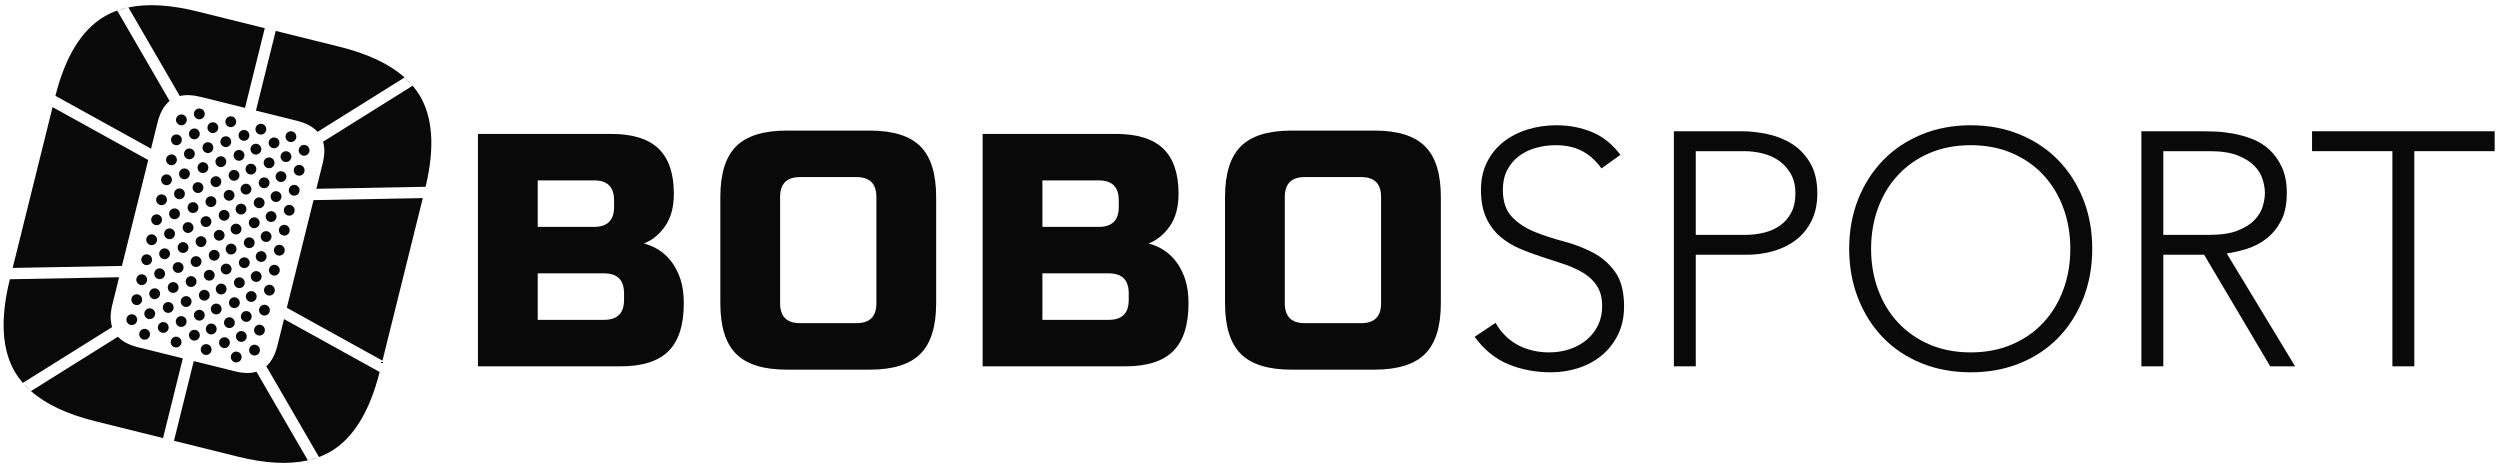 <svg xmlns="http://www.w3.org/2000/svg" fill="none" viewBox="0 0 1588 300" height="300" width="1588">
<g clip-path="url(#clip0_19_822)">
<mask height="300" width="1588" y="0" x="0" maskUnits="userSpaceOnUse" style="mask-type:luminance" id="mask0_19_822">
<path fill="white" d="M0 -8.9186e-06H1587.4V299.259H0V-8.9186e-06Z"></path>
</mask>
<g mask="url(#mask0_19_822)">
<path fill="#090909" d="M396.391 186.294C396.391 177.858 392.172 173.638 383.737 173.638H341.555V203.165H383.737C392.172 203.165 396.391 198.949 396.391 190.51V186.294ZM390.064 127.238C390.064 118.8 385.845 114.582 377.409 114.582H341.555V144.11H377.409C385.845 144.11 390.064 139.891 390.064 131.456V127.238ZM303.591 85.055H387.955C401.732 85.055 411.857 88.186 418.325 94.441C424.792 100.699 428.028 110.226 428.028 123.018C428.028 131.457 426.199 138.311 422.545 143.582C418.887 148.857 414.388 152.546 409.047 154.655C420.435 157.753 428.165 165.345 432.245 177.435C433.651 181.795 434.356 186.858 434.356 192.621C434.356 206.402 431.119 216.525 424.653 222.991C418.184 229.459 408.06 232.693 394.283 232.693H303.591V85.055Z"></path>
<path fill="#090909" d="M556.683 125.128C556.683 116.692 552.464 112.474 544.027 112.474H508.172C499.736 112.474 495.518 116.692 495.518 125.128V192.621C495.518 201.057 499.736 205.273 508.172 205.273H544.027C552.464 205.273 556.683 201.057 556.683 192.621V125.128ZM594.646 192.621C594.646 207.385 591.306 218.109 584.628 224.784C577.948 231.464 567.228 234.804 552.464 234.804H499.736C484.972 234.804 474.248 231.464 467.572 224.784C460.892 218.109 457.554 207.385 457.554 192.621V125.128C457.554 110.364 460.892 99.644 467.572 92.964C474.248 86.288 484.972 82.945 499.736 82.945H552.464C567.228 82.945 577.948 86.288 584.628 92.964C591.306 99.644 594.646 110.364 594.646 125.128V192.621Z"></path>
<path fill="#090909" d="M716.973 186.294C716.973 177.858 712.755 173.638 704.32 173.638H662.137V203.165H704.32C712.755 203.165 716.973 198.949 716.973 190.51V186.294ZM710.647 127.238C710.647 118.8 706.428 114.582 697.992 114.582H662.137V144.11H697.992C706.428 144.11 710.647 139.891 710.647 131.456V127.238ZM624.173 85.055H708.537C722.315 85.055 732.44 88.186 738.908 94.441C745.373 100.699 748.611 110.226 748.611 123.018C748.611 131.457 746.781 138.311 743.127 143.582C739.469 148.857 734.971 152.546 729.628 154.655C741.019 157.753 748.749 165.345 752.829 177.435C754.231 181.795 754.939 186.858 754.939 192.621C754.939 206.402 751.701 216.525 745.236 222.991C738.767 229.459 728.643 232.693 714.865 232.693H624.173V85.055Z"></path>
<path fill="#090909" d="M877.266 125.128C877.266 116.692 873.048 112.474 864.611 112.474H828.755C820.318 112.474 816.102 116.692 816.102 125.128V192.621C816.102 201.057 820.318 205.273 828.755 205.273H864.611C873.048 205.273 877.266 201.057 877.266 192.621V125.128ZM915.23 192.621C915.23 207.385 911.888 218.109 905.212 224.784C898.531 231.464 887.811 234.804 873.048 234.804H820.318C805.556 234.804 794.832 231.464 788.155 224.784C781.475 218.109 778.136 207.385 778.136 192.621V125.128C778.136 110.364 781.475 99.644 788.155 92.964C794.832 86.288 805.556 82.945 820.318 82.945H873.048C887.811 82.945 898.531 86.288 905.212 92.964C911.888 99.644 915.23 110.364 915.23 125.128V192.621Z"></path>
<path fill="#090909" d="M949.982 205.062C953.636 211.39 958.384 216.102 964.219 219.194C970.054 222.287 976.696 223.834 984.15 223.834C988.791 223.834 993.147 223.134 997.228 221.726C1001.3 220.322 1004.85 218.35 1007.88 215.821C1010.9 213.291 1013.29 210.23 1015.05 206.646C1016.81 203.059 1017.69 199.021 1017.69 194.518C1017.69 189.318 1016.6 185.029 1014.42 181.651C1012.23 178.279 1009.32 175.503 1005.66 173.321C1002.01 171.142 997.891 169.282 993.326 167.731C988.754 166.187 984.044 164.641 979.192 163.093C974.343 161.546 969.631 159.789 965.062 157.819C960.492 155.851 956.379 153.285 952.726 150.121C949.067 146.957 946.15 142.986 943.971 138.205C941.79 133.426 940.703 127.519 940.703 120.489C940.703 113.879 942.002 108.011 944.604 102.877C947.206 97.746 950.722 93.458 955.15 90.01C959.58 86.567 964.675 83.967 970.443 82.207C976.206 80.451 982.252 79.57 988.58 79.57C996.732 79.57 1004.29 81.014 1011.25 83.894C1018.21 86.779 1024.23 91.593 1029.29 98.341L1017.26 106.99C1013.75 102.069 1009.64 98.378 1004.93 95.917C1000.21 93.458 994.624 92.226 988.158 92.226C983.656 92.226 979.37 92.826 975.292 94.018C971.212 95.214 967.663 96.971 964.64 99.291C961.616 101.61 959.191 104.531 957.363 108.043C955.536 111.561 954.622 115.709 954.622 120.489C954.622 127.943 956.52 133.67 960.318 137.677C964.114 141.685 968.859 144.847 974.555 147.169C980.247 149.489 986.435 151.53 993.115 153.285C999.791 155.045 1005.98 157.398 1011.68 160.35C1017.37 163.305 1022.12 167.415 1025.91 172.69C1029.71 177.963 1031.61 185.239 1031.61 194.518C1031.61 201.267 1030.34 207.246 1027.81 212.445C1025.28 217.649 1021.87 222.042 1017.58 225.627C1013.29 229.214 1008.33 231.923 1002.71 233.747C997.086 235.573 991.25 236.49 985.206 236.49C975.362 236.49 966.292 234.766 957.998 231.322C949.699 227.877 942.6 222.077 936.695 213.923L949.982 205.062Z"></path>
<path fill="#090909" d="M1077.16 149.173H1108.8C1112.74 149.173 1116.6 148.717 1120.4 147.801C1124.2 146.887 1127.57 145.411 1130.52 143.371C1133.48 141.335 1135.87 138.626 1137.69 135.253C1139.52 131.877 1140.44 127.73 1140.44 122.807C1140.44 118.03 1139.49 113.95 1137.59 110.575C1135.69 107.201 1133.23 104.425 1130.21 102.245C1127.18 100.065 1123.7 98.483 1119.77 97.498C1115.83 96.517 1111.89 96.022 1107.96 96.022H1077.16V149.173ZM1063.24 83.367H1106.27C1111.47 83.367 1116.92 83.967 1122.61 85.161C1128.31 86.357 1133.51 88.43 1138.22 91.382C1142.93 94.334 1146.8 98.378 1149.82 103.509C1152.84 108.643 1154.36 115.077 1154.36 122.807C1154.36 129.557 1153.13 135.393 1150.67 140.313C1148.2 145.237 1144.9 149.278 1140.75 152.441C1136.61 155.603 1131.82 157.963 1126.41 159.506C1120.99 161.057 1115.34 161.825 1109.43 161.825H1077.16V232.693H1063.24V83.367Z"></path>
<path fill="#090909" d="M1188.52 158.031C1188.52 167.309 1190 175.956 1192.95 183.971C1195.9 191.988 1200.12 198.948 1205.61 204.851C1211.09 210.757 1217.73 215.399 1225.54 218.772C1233.34 222.148 1242.1 223.835 1251.8 223.835C1261.5 223.835 1270.25 222.148 1278.05 218.772C1285.86 215.399 1292.5 210.757 1297.99 204.851C1303.47 198.948 1307.69 191.988 1310.64 183.971C1313.59 175.956 1315.07 167.309 1315.07 158.031C1315.07 148.751 1313.59 140.103 1310.64 132.088C1307.69 124.073 1303.47 117.113 1297.99 111.208C1292.5 105.301 1285.86 100.661 1278.05 97.287C1270.25 93.912 1261.5 92.225 1251.8 92.225C1242.1 92.225 1233.34 93.912 1225.54 97.287C1217.73 100.661 1211.09 105.301 1205.61 111.208C1200.12 117.113 1195.9 124.073 1192.95 132.088C1190 140.103 1188.52 148.751 1188.52 158.031ZM1174.6 158.031C1174.6 146.641 1176.5 136.168 1180.3 126.604C1184.09 117.044 1189.37 108.781 1196.12 101.821C1202.86 94.863 1210.98 89.413 1220.48 85.476C1229.97 81.543 1240.41 79.571 1251.8 79.571C1263.19 79.571 1273.63 81.543 1283.12 85.476C1292.61 89.413 1300.73 94.863 1307.48 101.821C1314.23 108.781 1319.5 117.044 1323.3 126.604C1327.09 136.168 1328.99 146.641 1328.99 158.031C1328.99 169.419 1327.09 179.932 1323.3 189.56C1319.5 199.193 1314.23 207.491 1307.48 214.449C1300.73 221.411 1292.61 226.824 1283.12 230.689C1273.63 234.556 1263.19 236.491 1251.8 236.491C1240.41 236.491 1229.97 234.556 1220.48 230.689C1210.98 226.824 1202.86 221.411 1196.12 214.449C1189.37 207.491 1184.09 199.193 1180.3 189.56C1176.5 179.932 1174.6 169.419 1174.6 158.031Z"></path>
<path fill="#090909" d="M1374.13 149.173H1403.65C1410.96 149.173 1416.9 148.259 1421.48 146.43C1426.04 144.605 1429.6 142.353 1432.13 139.681C1434.66 137.011 1436.38 134.129 1437.29 131.034C1438.21 127.943 1438.66 125.127 1438.66 122.597C1438.66 120.066 1438.21 117.255 1437.29 114.161C1436.38 111.07 1434.66 108.186 1432.13 105.513C1429.6 102.845 1426.04 100.594 1421.48 98.765C1416.9 96.938 1410.96 96.022 1403.65 96.022H1374.13V149.173ZM1360.21 83.367H1399.43C1401.4 83.367 1404.08 83.439 1407.45 83.578C1410.82 83.721 1414.48 84.142 1418.42 84.843C1422.35 85.55 1426.36 86.673 1430.44 88.219C1434.52 89.767 1438.17 92.015 1441.41 94.969C1444.64 97.919 1447.31 101.647 1449.42 106.146C1451.53 110.647 1452.58 116.131 1452.58 122.597C1452.58 129.767 1451.35 135.673 1448.89 140.313C1446.43 144.954 1443.34 148.717 1439.61 151.597C1435.88 154.481 1431.77 156.626 1427.27 158.031C1422.77 159.438 1418.49 160.423 1414.41 160.982L1457.86 232.693H1442.04L1400.07 161.825H1374.13V232.693H1360.21V83.367Z"></path>
<path fill="#090909" d="M1519.65 96.022H1468.61V83.367H1584.61V96.022H1533.57V232.692H1519.65V96.022Z"></path>
<path fill="#090909" d="M182.184 195.498L242.94 229.096L268.574 125.833L199.156 127.116L182.184 195.498Z"></path>
<path fill="#090909" d="M94.157 101.647L33.396 68.051L8.044 170.187L77.46 168.907L94.157 101.647Z"></path>
<path fill="#090909" d="M71.356 193.493L75.674 176.1L6.258 177.38C-0.011 202.673 1.152 222.462 9.754 236.744C11.116 239.006 12.71 241.154 14.492 243.214L71.228 207.75C69.945 203.798 69.975 199.05 71.356 193.493Z"></path>
<path fill="#090909" d="M127.16 61.471L155.624 68.536L168.19 17.914L125.266 7.258C108.189 3.019 93.632 2.184 81.572 4.722L114.202 60.992C117.885 60.098 122.194 60.238 127.16 61.471Z"></path>
<path fill="#090909" d="M100.08 77.781C101.627 71.558 104.184 67.013 107.744 64.132L74.442 6.701C71.388 7.789 68.525 9.139 65.855 10.744C51.708 19.267 41.493 35.98 35.194 60.863L95.942 94.452L100.08 77.781Z"></path>
<path fill="#090909" d="M87.667 220.574C82.035 219.176 77.792 216.944 74.897 213.899L19.667 248.423C29.204 256.794 42.851 263.194 60.635 267.607L103.563 278.264L116.129 227.64L87.667 220.574Z"></path>
<path fill="#090909" d="M149.136 235.834L123.078 229.363L110.51 279.99L151.034 290.047C168.498 294.383 183.334 295.173 195.554 292.418L162.906 236.117C159.052 237.246 154.468 237.157 149.136 235.834Z"></path>
<path fill="#090909" d="M176.217 219.524C174.764 225.384 172.401 229.735 169.161 232.632L202.605 290.31C205.377 289.274 207.995 288.035 210.44 286.56C224.616 278.026 234.852 261.256 241.149 236.282L180.396 202.691L176.217 219.524Z"></path>
<path fill="#090909" d="M188.634 76.731C194.47 78.179 198.813 80.531 201.708 83.752L256.981 49.201C247.425 40.676 233.669 34.168 215.66 29.697L175.137 19.637L162.573 70.261L188.634 76.731Z"></path>
<path fill="#090909" d="M204.942 103.813L200.942 119.924L270.338 118.641C276.254 93.969 274.994 74.603 266.542 60.563C265.257 58.431 263.762 56.395 262.106 54.44L205.211 90.004C206.354 93.865 206.269 98.465 204.942 103.813Z"></path>
<path fill="#090909" d="M116.052 72.79C114.217 72.335 112.345 73.454 111.889 75.294C111.43 77.137 112.558 79.009 114.396 79.464C116.24 79.924 118.101 78.793 118.56 76.951C119.016 75.111 117.896 73.248 116.052 72.79Z"></path>
<path fill="#090909" d="M112.902 85.482C111.064 85.026 109.195 86.145 108.738 87.985C108.282 89.83 109.407 91.702 111.244 92.157C113.087 92.615 114.951 91.486 115.41 89.642C115.867 87.801 114.744 85.941 112.902 85.482Z"></path>
<path fill="#090909" d="M109.75 98.173C107.915 97.717 106.043 98.836 105.587 100.676C105.13 102.52 106.257 104.392 108.094 104.848C109.938 105.307 111.799 104.176 112.258 102.332C112.714 100.491 111.594 98.631 109.75 98.173Z"></path>
<path fill="#090909" d="M106.598 110.865C104.764 110.409 102.894 111.527 102.436 113.369C101.981 115.21 103.108 117.083 104.942 117.538C106.786 117.997 108.649 116.867 109.108 115.025C109.564 113.183 108.446 111.323 106.598 110.865Z"></path>
<path fill="#090909" d="M103.449 123.556C101.614 123.101 99.743 124.22 99.286 126.06C98.83 127.905 99.958 129.774 101.791 130.23C103.638 130.689 105.502 129.561 105.957 127.716C106.414 125.876 105.293 124.014 103.449 123.556Z"></path>
<path fill="#090909" d="M100.297 136.248C98.464 135.794 96.593 136.911 96.137 138.751C95.68 140.595 96.806 142.466 98.641 142.92C100.488 143.378 102.35 142.25 102.806 140.407C103.262 138.566 102.145 136.706 100.297 136.248Z"></path>
<path fill="#090909" d="M97.148 148.94C95.311 148.484 93.445 149.601 92.984 151.442C92.53 153.288 93.656 155.157 95.491 155.613C97.337 156.072 99.201 154.942 99.655 153.098C100.112 151.256 98.995 149.398 97.148 148.94Z"></path>
<path fill="#090909" d="M93.997 161.632C92.16 161.178 90.292 162.294 89.835 164.135C89.377 165.979 90.504 167.85 92.34 168.307C94.187 168.764 96.048 167.634 96.505 165.792C96.964 163.948 95.841 162.09 93.997 161.632Z"></path>
<path fill="#090909" d="M90.848 174.323C89.01 173.867 87.141 174.985 86.685 176.828C86.228 178.671 87.353 180.54 89.189 180.996C91.037 181.455 92.898 180.325 93.356 178.484C93.81 176.64 92.692 174.783 90.848 174.323Z"></path>
<path fill="#090909" d="M87.696 187.014C85.861 186.558 83.991 187.675 83.532 189.518C83.079 191.362 84.203 193.231 86.039 193.687C87.885 194.147 89.748 193.018 90.203 191.172C90.66 189.331 89.543 187.471 87.696 187.014Z"></path>
<path fill="#090909" d="M84.544 199.705C82.71 199.252 80.842 200.367 80.382 202.209C79.926 204.053 81.054 205.924 82.887 206.38C84.735 206.84 86.595 205.708 87.052 203.864C87.512 202.024 86.391 200.164 84.544 199.705Z"></path>
<path fill="#090909" d="M127.437 69.018C125.597 68.562 123.728 69.68 123.272 71.519C122.813 73.363 123.94 75.235 125.78 75.692C127.621 76.15 129.488 75.02 129.945 73.176C130.401 71.335 129.279 69.476 127.437 69.018Z"></path>
<path fill="#090909" d="M124.286 81.709C122.447 81.252 120.578 82.372 120.122 84.212C119.662 86.056 120.791 87.927 122.63 88.382C124.473 88.841 126.335 87.713 126.795 85.867C127.251 84.028 126.129 82.166 124.286 81.709Z"></path>
<path fill="#090909" d="M121.136 94.4C119.296 93.944 117.428 95.063 116.971 96.903C116.512 98.748 117.641 100.617 119.48 101.073C121.32 101.532 123.185 100.404 123.644 98.56C124.101 96.719 122.979 94.859 121.136 94.4Z"></path>
<path fill="#090909" d="M117.986 107.091C116.147 106.634 114.278 107.754 113.82 109.594C113.362 111.438 114.492 113.31 116.328 113.767C118.168 114.223 120.035 113.095 120.494 111.25C120.951 109.41 119.826 107.549 117.986 107.091Z"></path>
<path fill="#090909" d="M114.835 119.785C112.996 119.33 111.125 120.446 110.671 122.285C110.211 124.13 111.339 126.002 113.177 126.457C115.021 126.915 116.884 125.786 117.344 123.942C117.799 122.103 116.676 120.242 114.835 119.785Z"></path>
<path fill="#090909" d="M111.685 132.476C109.845 132.019 107.976 133.137 107.518 134.977C107.064 136.82 108.189 138.692 110.028 139.148C111.869 139.605 113.737 138.477 114.192 136.633C114.649 134.793 113.526 132.933 111.685 132.476Z"></path>
<path fill="#090909" d="M108.535 145.167C106.695 144.712 104.825 145.83 104.368 147.67C103.909 149.512 105.039 151.386 106.876 151.84C108.721 152.298 110.585 151.168 111.041 149.327C111.499 147.486 110.375 145.624 108.535 145.167Z"></path>
<path fill="#090909" d="M105.385 157.859C103.545 157.402 101.674 158.519 101.218 160.36C100.761 162.204 101.887 164.076 103.726 164.534C105.566 164.991 107.434 163.859 107.891 162.018C108.347 160.176 107.223 158.315 105.385 157.859Z"></path>
<path fill="#090909" d="M102.232 170.55C100.393 170.094 98.524 171.209 98.066 173.052C97.61 174.897 98.737 176.769 100.576 177.225C102.418 177.682 104.284 176.552 104.74 174.709C105.197 172.866 104.073 171.009 102.232 170.55Z"></path>
<path fill="#090909" d="M99.082 183.243C97.243 182.784 95.375 183.903 94.917 185.744C94.459 187.59 95.586 189.459 97.425 189.916C99.267 190.372 101.133 189.244 101.59 187.402C102.049 185.558 100.925 183.699 99.082 183.243Z"></path>
<path fill="#090909" d="M95.932 195.932C94.093 195.476 92.224 196.596 91.765 198.436C91.309 200.278 92.434 202.152 94.274 202.609C96.118 203.066 97.984 201.936 98.44 200.092C98.897 198.25 97.773 196.392 95.932 195.932Z"></path>
<path fill="#090909" d="M136.039 77.752C134.199 77.296 132.324 78.413 131.868 80.255C131.412 82.097 132.542 83.971 134.38 84.425C136.226 84.884 138.09 83.754 138.546 81.912C139.003 80.071 137.88 78.208 136.039 77.752Z"></path>
<path fill="#090909" d="M132.886 90.444C131.049 89.986 129.175 91.105 128.718 92.944C128.261 94.79 129.391 96.662 131.229 97.12C133.073 97.577 134.937 96.446 135.394 94.604C135.853 92.762 134.729 90.901 132.886 90.444Z"></path>
<path fill="#090909" d="M129.736 103.134C127.898 102.678 126.027 103.796 125.568 105.637C125.111 107.48 126.24 109.353 128.079 109.809C129.922 110.268 131.787 109.138 132.244 107.294C132.703 105.453 131.579 103.59 129.736 103.134Z"></path>
<path fill="#090909" d="M126.588 115.828C124.748 115.37 122.875 116.486 122.416 118.329C121.96 120.172 123.091 122.044 124.931 122.5C126.772 122.958 128.637 121.828 129.096 119.985C129.553 118.144 128.428 116.284 126.588 115.828Z"></path>
<path fill="#090909" d="M123.436 128.517C121.597 128.061 119.725 129.18 119.267 131.018C118.809 132.864 119.939 134.736 121.78 135.19C123.623 135.649 125.485 134.521 125.945 132.677C126.401 130.836 125.277 128.976 123.436 128.517Z"></path>
<path fill="#090909" d="M120.286 141.21C118.445 140.754 116.573 141.871 116.117 143.71C115.658 145.555 116.79 147.426 118.629 147.882C120.47 148.341 122.336 147.213 122.794 145.367C123.25 143.527 122.128 141.667 120.286 141.21Z"></path>
<path fill="#090909" d="M117.135 153.9C115.295 153.444 113.424 154.562 112.966 156.402C112.508 158.244 113.64 160.12 115.478 160.575C117.322 161.032 119.186 159.903 119.644 158.058C120.1 156.216 118.976 154.359 117.135 153.9Z"></path>
<path fill="#090909" d="M113.984 166.593C112.146 166.137 110.272 167.255 109.817 169.096C109.356 170.939 110.489 172.809 112.328 173.268C114.169 173.725 116.033 172.596 116.493 170.755C116.949 168.911 115.826 167.052 113.984 166.593Z"></path>
<path fill="#090909" d="M110.833 179.285C108.995 178.829 107.123 179.945 106.665 181.785C106.208 183.629 107.339 185.502 109.177 185.958C111.02 186.417 112.887 185.286 113.341 183.443C113.799 181.602 112.676 179.742 110.833 179.285Z"></path>
<path fill="#090909" d="M107.684 191.975C105.845 191.519 103.973 192.636 103.516 194.477C103.057 196.323 104.189 198.192 106.026 198.649C107.868 199.107 109.734 197.98 110.192 196.135C110.649 194.292 109.526 192.432 107.684 191.975Z"></path>
<path fill="#090909" d="M104.532 204.669C102.693 204.211 100.82 205.329 100.365 207.167C99.907 209.013 101.036 210.885 102.875 211.342C104.72 211.799 106.585 210.669 107.041 208.826C107.496 206.986 106.373 205.126 104.532 204.669Z"></path>
<path fill="#090909" d="M155.808 82.661C153.972 82.204 152.1 83.322 151.641 85.162C151.184 87.004 152.316 88.878 154.152 89.334C155.997 89.792 157.857 88.662 158.315 86.82C158.773 84.98 157.655 83.118 155.808 82.661Z"></path>
<path fill="#090909" d="M152.658 95.35C150.822 94.894 148.949 96.013 148.492 97.853C148.034 99.697 149.164 101.572 151.001 102.026C152.848 102.484 154.708 101.353 155.165 99.51C155.622 97.67 154.505 95.809 152.658 95.35Z"></path>
<path fill="#090909" d="M149.506 108.042C147.672 107.586 145.8 108.705 145.341 110.545C144.884 112.389 146.013 114.262 147.853 114.719C149.694 115.175 151.558 114.046 152.014 112.202C152.474 110.361 151.352 108.501 149.506 108.042Z"></path>
<path fill="#090909" d="M146.357 120.734C144.524 120.278 142.649 121.394 142.192 123.237C141.733 125.078 142.862 126.953 144.704 127.408C146.546 127.866 148.406 126.736 148.866 124.894C149.322 123.052 148.202 121.192 146.357 120.734Z"></path>
<path fill="#090909" d="M143.208 133.426C141.37 132.97 139.498 134.089 139.04 135.929C138.583 137.773 139.714 139.643 141.55 140.098C143.395 140.557 145.256 139.429 145.715 137.586C146.171 135.745 145.051 133.883 143.208 133.426Z"></path>
<path fill="#090909" d="M140.057 146.119C138.221 145.663 136.348 146.777 135.889 148.62C135.432 150.463 136.564 152.335 138.4 152.791C140.245 153.247 142.107 152.119 142.565 150.276C143.021 148.435 141.9 146.576 140.057 146.119Z"></path>
<path fill="#090909" d="M136.907 158.809C135.071 158.353 133.196 159.469 132.74 161.309C132.282 163.155 133.412 165.027 135.25 165.483C137.095 165.941 138.956 164.811 139.414 162.967C139.87 161.124 138.75 159.267 136.907 158.809Z"></path>
<path fill="#090909" d="M133.757 171.502C131.919 171.046 130.047 172.162 129.589 174.005C129.131 175.847 130.261 177.719 132.099 178.175C133.944 178.633 135.805 177.503 136.263 175.659C136.72 173.818 135.6 171.961 133.757 171.502Z"></path>
<path fill="#090909" d="M130.606 184.192C128.77 183.736 126.896 184.851 126.439 186.695C125.98 188.538 127.114 190.411 128.948 190.867C130.792 191.326 132.655 190.194 133.112 188.352C133.57 186.51 132.45 184.651 130.606 184.192Z"></path>
<path fill="#090909" d="M127.456 196.884C125.62 196.428 123.745 197.544 123.289 199.388C122.83 201.23 123.961 203.101 125.798 203.557C127.644 204.016 129.504 202.886 129.962 201.041C130.418 199.2 129.297 197.341 127.456 196.884Z"></path>
<path fill="#090909" d="M124.305 209.576C122.467 209.12 120.595 210.236 120.138 212.076C119.682 213.922 120.811 215.794 122.647 216.25C124.493 216.707 126.355 215.579 126.811 213.734C127.269 211.892 126.149 210.034 124.305 209.576Z"></path>
<path fill="#090909" d="M147.42 73.979C145.583 73.524 143.712 74.64 143.255 76.479C142.798 78.324 143.928 80.197 145.762 80.652C147.61 81.111 149.472 79.981 149.93 78.137C150.386 76.297 149.264 74.437 147.42 73.979Z"></path>
<path fill="#090909" d="M144.27 86.671C142.434 86.215 140.559 87.332 140.105 89.172C139.647 91.017 140.775 92.888 142.611 93.344C144.459 93.801 146.323 92.673 146.779 90.828C147.238 88.989 146.115 87.127 144.27 86.671Z"></path>
<path fill="#090909" d="M141.119 99.36C139.285 98.904 137.41 100.023 136.953 101.863C136.498 103.708 137.626 105.58 139.462 106.034C141.309 106.494 143.171 105.366 143.629 103.52C144.087 101.682 142.965 99.819 141.119 99.36Z"></path>
<path fill="#090909" d="M137.969 112.052C136.134 111.596 134.261 112.714 133.803 114.554C133.345 116.4 134.477 118.272 136.31 118.728C138.158 119.186 140.022 118.056 140.477 116.213C140.937 114.372 139.815 112.51 137.969 112.052Z"></path>
<path fill="#090909" d="M134.818 124.745C132.983 124.29 131.11 125.408 130.652 127.245C130.195 129.089 131.327 130.962 133.162 131.417C135.007 131.877 136.872 130.748 137.327 128.902C137.786 127.064 136.664 125.204 134.818 124.745Z"></path>
<path fill="#090909" d="M131.667 137.437C129.833 136.981 127.959 138.097 127.502 139.938C127.045 141.781 128.178 143.654 130.01 144.109C131.857 144.568 133.721 143.437 134.179 141.596C134.635 139.754 133.513 137.894 131.667 137.437Z"></path>
<path fill="#090909" d="M128.516 150.127C126.683 149.671 124.808 150.788 124.351 152.63C123.894 154.474 125.023 156.346 126.862 156.802C128.706 157.259 130.571 156.13 131.027 154.288C131.484 152.447 130.363 150.586 128.516 150.127Z"></path>
<path fill="#090909" d="M125.367 162.817C123.529 162.363 121.659 163.48 121.2 165.323C120.744 167.164 121.872 169.04 123.711 169.495C125.556 169.953 127.419 168.821 127.877 166.979C128.335 165.136 127.212 163.277 125.367 162.817Z"></path>
<path fill="#090909" d="M122.218 175.511C120.381 175.054 118.509 176.17 118.05 178.013C117.594 179.857 118.725 181.73 120.561 182.186C122.406 182.643 124.269 181.514 124.728 179.669C125.184 177.827 124.061 175.97 122.218 175.511Z"></path>
<path fill="#090909" d="M119.063 188.203C117.231 187.747 115.357 188.863 114.901 190.705C114.442 192.549 115.574 194.42 117.41 194.876C119.258 195.335 121.119 194.205 121.574 192.364C122.033 190.52 120.911 188.663 119.063 188.203Z"></path>
<path fill="#090909" d="M115.915 200.893C114.08 200.437 112.207 201.555 111.749 203.395C111.291 205.241 112.424 207.111 114.259 207.569C116.103 208.027 117.965 206.897 118.424 205.053C118.883 203.211 117.761 201.351 115.915 200.893Z"></path>
<path fill="#090909" d="M92.692 208.988C90.853 208.528 88.983 209.649 88.525 211.489C88.068 213.335 89.196 215.204 91.035 215.661C92.876 216.117 94.743 214.989 95.199 213.147C95.656 211.307 94.533 209.444 92.692 208.988Z"></path>
<path fill="#090909" d="M112.675 213.947C110.838 213.491 108.967 214.61 108.51 216.45C108.052 218.295 109.182 220.166 111.016 220.622C112.864 221.079 114.727 219.95 115.184 218.109C115.642 216.266 114.519 214.407 112.675 213.947Z"></path>
<path fill="#090909" d="M174.906 87.401C173.072 86.945 171.201 88.064 170.744 89.904C170.286 91.748 171.416 93.619 173.249 94.075C175.096 94.533 176.958 93.403 177.416 91.56C177.87 89.72 176.753 87.859 174.906 87.401Z"></path>
<path fill="#090909" d="M171.755 100.092C169.921 99.636 168.052 100.756 167.593 102.596C167.136 104.44 168.264 106.312 170.099 106.767C171.945 107.225 173.805 106.095 174.264 104.252C174.72 102.411 173.603 100.549 171.755 100.092Z"></path>
<path fill="#090909" d="M168.606 112.783C166.77 112.325 164.901 113.445 164.442 115.287C163.985 117.132 165.114 119.001 166.949 119.459C168.794 119.917 170.655 118.787 171.113 116.943C171.571 115.103 170.453 113.24 168.606 112.783Z"></path>
<path fill="#090909" d="M165.455 125.476C163.618 125.02 161.75 126.137 161.294 127.978C160.835 129.821 161.962 131.694 163.798 132.149C165.644 132.606 167.506 131.477 167.963 129.636C168.422 127.793 167.299 125.933 165.455 125.476Z"></path>
<path fill="#090909" d="M162.305 138.166C160.469 137.711 158.598 138.83 158.145 140.671C157.686 142.514 158.81 144.384 160.646 144.839C162.494 145.299 164.355 144.17 164.813 142.327C165.269 140.486 164.15 138.624 162.305 138.166Z"></path>
<path fill="#090909" d="M159.154 150.859C157.316 150.403 155.448 151.52 154.991 153.362C154.535 155.203 155.66 157.076 157.496 157.532C159.343 157.99 161.206 156.86 161.66 155.018C162.119 153.175 160.999 151.318 159.154 150.859Z"></path>
<path fill="#090909" d="M156.003 163.549C154.17 163.093 152.299 164.212 151.841 166.052C151.382 167.896 152.513 169.769 154.345 170.222C156.193 170.682 158.053 169.552 158.51 167.706C158.969 165.868 157.849 164.009 156.003 163.549Z"></path>
<path fill="#090909" d="M152.852 176.242C151.019 175.786 149.147 176.906 148.691 178.746C148.232 180.588 149.362 182.462 151.196 182.918C153.042 183.374 154.903 182.244 155.362 180.403C155.818 178.559 154.699 176.702 152.852 176.242Z"></path>
<path fill="#090909" d="M149.704 188.933C147.869 188.477 145.996 189.595 145.54 191.437C145.082 193.279 146.209 195.151 148.046 195.607C149.89 196.067 151.753 194.936 152.21 193.093C152.668 191.251 151.546 189.392 149.704 188.933Z"></path>
<path fill="#090909" d="M146.552 201.624C144.719 201.168 142.846 202.286 142.39 204.126C141.931 205.972 143.06 207.843 144.896 208.299C146.74 208.755 148.602 207.626 149.06 205.783C149.518 203.942 148.398 202.083 146.552 201.624Z"></path>
<path fill="#090909" d="M143.402 214.317C141.568 213.861 139.696 214.977 139.24 216.819C138.782 218.664 139.908 220.535 141.745 220.991C143.592 221.448 145.452 220.319 145.91 218.475C146.366 216.632 145.245 214.775 143.402 214.317Z"></path>
<path fill="#090909" d="M166.519 78.72C164.685 78.264 162.81 79.38 162.355 81.222C161.898 83.064 163.025 84.939 164.862 85.392C166.707 85.852 168.574 84.722 169.031 82.879C169.489 81.039 168.365 79.179 166.519 78.72Z"></path>
<path fill="#090909" d="M163.367 91.411C161.533 90.955 159.66 92.074 159.203 93.912C158.745 95.759 159.876 97.63 161.711 98.084C163.557 98.542 165.423 97.415 165.88 95.571C166.339 93.73 165.215 91.868 163.367 91.411Z"></path>
<path fill="#090909" d="M160.217 104.101C158.382 103.646 156.51 104.765 156.053 106.605C155.595 108.449 156.726 110.32 158.561 110.774C160.407 111.234 162.273 110.106 162.727 108.262C163.187 106.422 162.065 104.56 160.217 104.101Z"></path>
<path fill="#090909" d="M157.067 116.794C155.232 116.336 153.359 117.455 152.903 119.296C152.446 121.14 153.576 123.012 155.41 123.468C157.255 123.927 159.123 122.796 159.578 120.954C160.038 119.111 158.914 117.25 157.067 116.794Z"></path>
<path fill="#090909" d="M153.915 129.486C152.082 129.032 150.21 130.148 149.753 131.986C149.297 133.832 150.425 135.704 152.259 136.158C154.106 136.617 155.97 135.488 156.429 133.644C156.886 131.806 155.763 129.945 153.915 129.486Z"></path>
<path fill="#090909" d="M150.766 142.177C148.931 141.723 147.059 142.84 146.602 144.679C146.144 146.521 147.272 148.395 149.11 148.849C150.955 149.309 152.822 148.179 153.276 146.337C153.736 144.496 152.612 142.636 150.766 142.177Z"></path>
<path fill="#090909" d="M147.616 154.868C145.779 154.412 143.909 155.531 143.451 157.373C142.995 159.213 144.123 161.085 145.957 161.541C147.805 162.001 149.669 160.872 150.128 159.029C150.587 157.187 149.46 155.328 147.616 154.868Z"></path>
<path fill="#090909" d="M144.466 167.559C142.63 167.103 140.759 168.221 140.299 170.063C139.843 171.905 140.971 173.781 142.807 174.237C144.654 174.694 146.52 173.563 146.979 171.719C147.434 169.877 146.311 168.018 144.466 167.559Z"></path>
<path fill="#090909" d="M141.314 180.251C139.477 179.796 137.608 180.912 137.152 182.756C136.693 184.597 137.824 186.469 139.657 186.925C141.504 187.383 143.37 186.256 143.825 184.411C144.282 182.568 143.16 180.709 141.314 180.251Z"></path>
<path fill="#090909" d="M138.166 192.944C136.327 192.488 134.458 193.604 134.001 195.448C133.543 197.29 134.673 199.162 136.506 199.617C138.354 200.074 140.217 198.948 140.675 197.104C141.133 195.261 140.009 193.402 138.166 192.944Z"></path>
<path fill="#090909" d="M135.014 205.632C133.18 205.179 131.308 206.296 130.85 208.138C130.392 209.983 131.52 211.854 133.357 212.311C135.202 212.767 137.068 211.638 137.525 209.795C137.981 207.955 136.857 206.092 135.014 205.632Z"></path>
<path fill="#090909" d="M131.775 218.688C129.938 218.232 128.066 219.35 127.611 221.192C127.151 223.035 128.28 224.906 130.116 225.362C131.963 225.819 133.83 224.692 134.284 222.848C134.743 221.007 133.619 219.146 131.775 218.688Z"></path>
<path fill="#090909" d="M194.005 92.142C192.169 91.686 190.301 92.805 189.841 94.645C189.387 96.489 190.512 98.361 192.351 98.817C194.193 99.274 196.057 98.143 196.513 96.302C196.971 94.462 195.851 92.601 194.005 92.142Z"></path>
<path fill="#090909" d="M190.855 104.833C189.019 104.377 187.151 105.497 186.691 107.336C186.234 109.18 187.361 111.052 189.198 111.508C191.043 111.966 192.906 110.837 193.363 108.993C193.819 107.152 192.701 105.29 190.855 104.833Z"></path>
<path fill="#090909" d="M187.706 117.524C185.868 117.068 183.996 118.187 183.542 120.028C183.084 121.872 184.21 123.744 186.048 124.2C187.894 124.658 189.756 123.527 190.214 121.684C190.672 119.843 189.55 117.982 187.706 117.524Z"></path>
<path fill="#090909" d="M184.554 130.216C182.719 129.76 180.847 130.879 180.39 132.719C179.935 134.562 181.059 136.434 182.897 136.89C184.742 137.348 186.605 136.218 187.063 134.376C187.519 132.534 186.399 130.675 184.554 130.216Z"></path>
<path fill="#090909" d="M181.404 142.907C179.568 142.451 177.698 143.57 177.24 145.411C176.783 147.255 177.91 149.126 179.747 149.58C181.592 150.039 183.455 148.912 183.911 147.067C184.37 145.227 183.248 143.366 181.404 142.907Z"></path>
<path fill="#090909" d="M178.255 155.6C176.416 155.144 174.547 156.263 174.089 158.103C173.632 159.945 174.76 161.816 176.596 162.272C178.443 162.732 180.304 161.603 180.761 159.757C181.22 157.916 180.097 156.057 178.255 155.6Z"></path>
<path fill="#090909" d="M175.102 168.291C173.267 167.834 171.398 168.951 170.94 170.794C170.482 172.637 171.608 174.509 173.446 174.965C175.29 175.425 177.154 174.294 177.611 172.447C178.068 170.609 176.948 168.749 175.102 168.291Z"></path>
<path fill="#090909" d="M171.951 180.983C170.117 180.528 168.247 181.645 167.789 183.485C167.331 185.329 168.461 187.201 170.298 187.657C172.139 188.115 174.003 186.984 174.459 185.143C174.919 183.301 173.798 181.441 171.951 180.983Z"></path>
<path fill="#090909" d="M168.803 193.674C166.965 193.219 165.097 194.335 164.639 196.178C164.181 198.021 165.31 199.891 167.146 200.349C168.989 200.806 170.853 199.677 171.311 197.834C171.769 195.99 170.646 194.133 168.803 193.674Z"></path>
<path fill="#090909" d="M165.653 206.364C163.813 205.908 161.946 207.028 161.489 208.868C161.03 210.713 162.158 212.583 163.996 213.04C165.84 213.497 167.702 212.368 168.16 210.525C168.617 208.683 167.494 206.824 165.653 206.364Z"></path>
<path fill="#090909" d="M162.502 219.057C160.665 218.601 158.794 219.717 158.338 221.559C157.878 223.405 159.007 225.277 160.846 225.733C162.687 226.19 164.553 225.059 165.01 223.214C165.467 221.375 164.345 219.517 162.502 219.057Z"></path>
<path fill="#090909" d="M185.618 83.461C183.781 83.005 181.91 84.123 181.454 85.963C180.995 87.805 182.125 89.68 183.961 90.135C185.807 90.592 187.673 89.464 188.127 87.62C188.585 85.78 187.462 83.92 185.618 83.461Z"></path>
<path fill="#090909" d="M182.467 96.152C180.631 95.696 178.758 96.815 178.302 98.653C177.847 100.5 178.975 102.371 180.81 102.825C182.657 103.284 184.521 102.156 184.977 100.311C185.435 98.471 184.31 96.609 182.467 96.152Z"></path>
<path fill="#090909" d="M179.318 108.843C177.482 108.387 175.608 109.505 175.151 111.345C174.695 113.189 175.823 115.061 177.66 115.516C179.506 115.975 181.371 114.847 181.827 113.003C182.283 111.164 181.163 109.301 179.318 108.843Z"></path>
<path fill="#090909" d="M176.167 121.534C174.331 121.078 172.459 122.197 172.003 124.037C171.544 125.881 172.672 127.754 174.509 128.21C176.355 128.667 178.219 127.538 178.676 125.695C179.135 123.853 178.011 121.991 176.167 121.534Z"></path>
<path fill="#090909" d="M173.016 134.228C171.18 133.772 169.306 134.889 168.851 136.728C168.394 138.571 169.522 140.443 171.36 140.9C173.204 141.359 175.07 140.228 175.526 138.385C175.986 136.547 174.859 134.685 173.016 134.228Z"></path>
<path fill="#090909" d="M169.867 146.919C168.028 146.462 166.156 147.579 165.701 149.419C165.244 151.262 166.371 153.135 168.208 153.59C170.055 154.049 171.919 152.919 172.376 151.077C172.833 149.237 171.709 147.377 169.867 146.919Z"></path>
<path fill="#090909" d="M166.715 159.61C164.876 159.153 163.007 160.272 162.548 162.114C162.091 163.956 163.22 165.828 165.058 166.284C166.903 166.741 168.77 165.613 169.224 163.769C169.684 161.928 168.56 160.068 166.715 159.61Z"></path>
<path fill="#090909" d="M163.565 172.302C161.729 171.846 159.857 172.962 159.398 174.803C158.941 176.646 160.07 178.52 161.908 178.976C163.752 179.436 165.618 178.304 166.076 176.462C166.532 174.618 165.41 172.759 163.565 172.302Z"></path>
<path fill="#090909" d="M160.415 184.994C158.577 184.537 156.707 185.653 156.249 187.494C155.791 189.34 156.919 191.21 158.757 191.666C160.602 192.125 162.466 190.997 162.925 189.152C163.382 187.309 162.258 185.452 160.415 184.994Z"></path>
<path fill="#090909" d="M157.262 197.683C155.428 197.23 153.556 198.345 153.098 200.187C152.64 202.033 153.769 203.903 155.608 204.359C157.45 204.818 159.317 203.687 159.773 201.845C160.23 200.002 159.109 198.143 157.262 197.683Z"></path>
<path fill="#090909" d="M154.112 210.376C152.279 209.918 150.405 211.038 149.947 212.878C149.489 214.724 150.621 216.594 152.459 217.052C154.3 217.509 156.165 216.38 156.624 214.536C157.081 212.694 155.959 210.832 154.112 210.376Z"></path>
<path fill="#090909" d="M150.872 223.429C149.036 222.973 147.164 224.09 146.707 225.932C146.25 227.776 147.38 229.648 149.215 230.104C151.062 230.561 152.926 229.432 153.382 227.589C153.838 225.749 152.719 223.888 150.872 223.429Z"></path>
<path fill="#090909" d="M168.191 17.913L175.136 19.637Z"></path>
<path fill="#090909" d="M110.51 279.99L103.563 278.264Z"></path>
<path fill="#090909" d="M256.981 49.201C258.851 50.87 260.559 52.618 262.106 54.441Z"></path>
<path fill="#090909" d="M74.442 6.701C76.709 5.895 79.091 5.244 81.571 4.723Z"></path>
<path fill="#090909" d="M202.606 290.309C200.359 291.152 198.014 291.865 195.552 292.419Z"></path>
<path fill="#090909" d="M19.666 248.423C17.778 246.767 16.057 245.028 14.491 243.215Z"></path>
<path fill="#090909" d="M33.396 68.05L34.992 61.625C35.056 61.366 35.129 61.12 35.194 60.862"></path>
<path fill="#090909" d="M6.258 177.38C6.261 177.365 6.265 177.352 6.268 177.337L8.042 170.186"></path>
<path fill="#090909" d="M270.339 118.641C270.233 119.087 270.141 119.521 270.032 119.969L268.575 125.833"></path>
<path fill="#090909" d="M242.941 229.096L241.305 235.68C241.255 235.886 241.198 236.077 241.149 236.282"></path>
</g>
</g>
<defs>
<clipPath id="clip0_19_822">
<rect fill="white" height="299.259" width="1587.4"></rect>
</clipPath>
</defs>
</svg>
